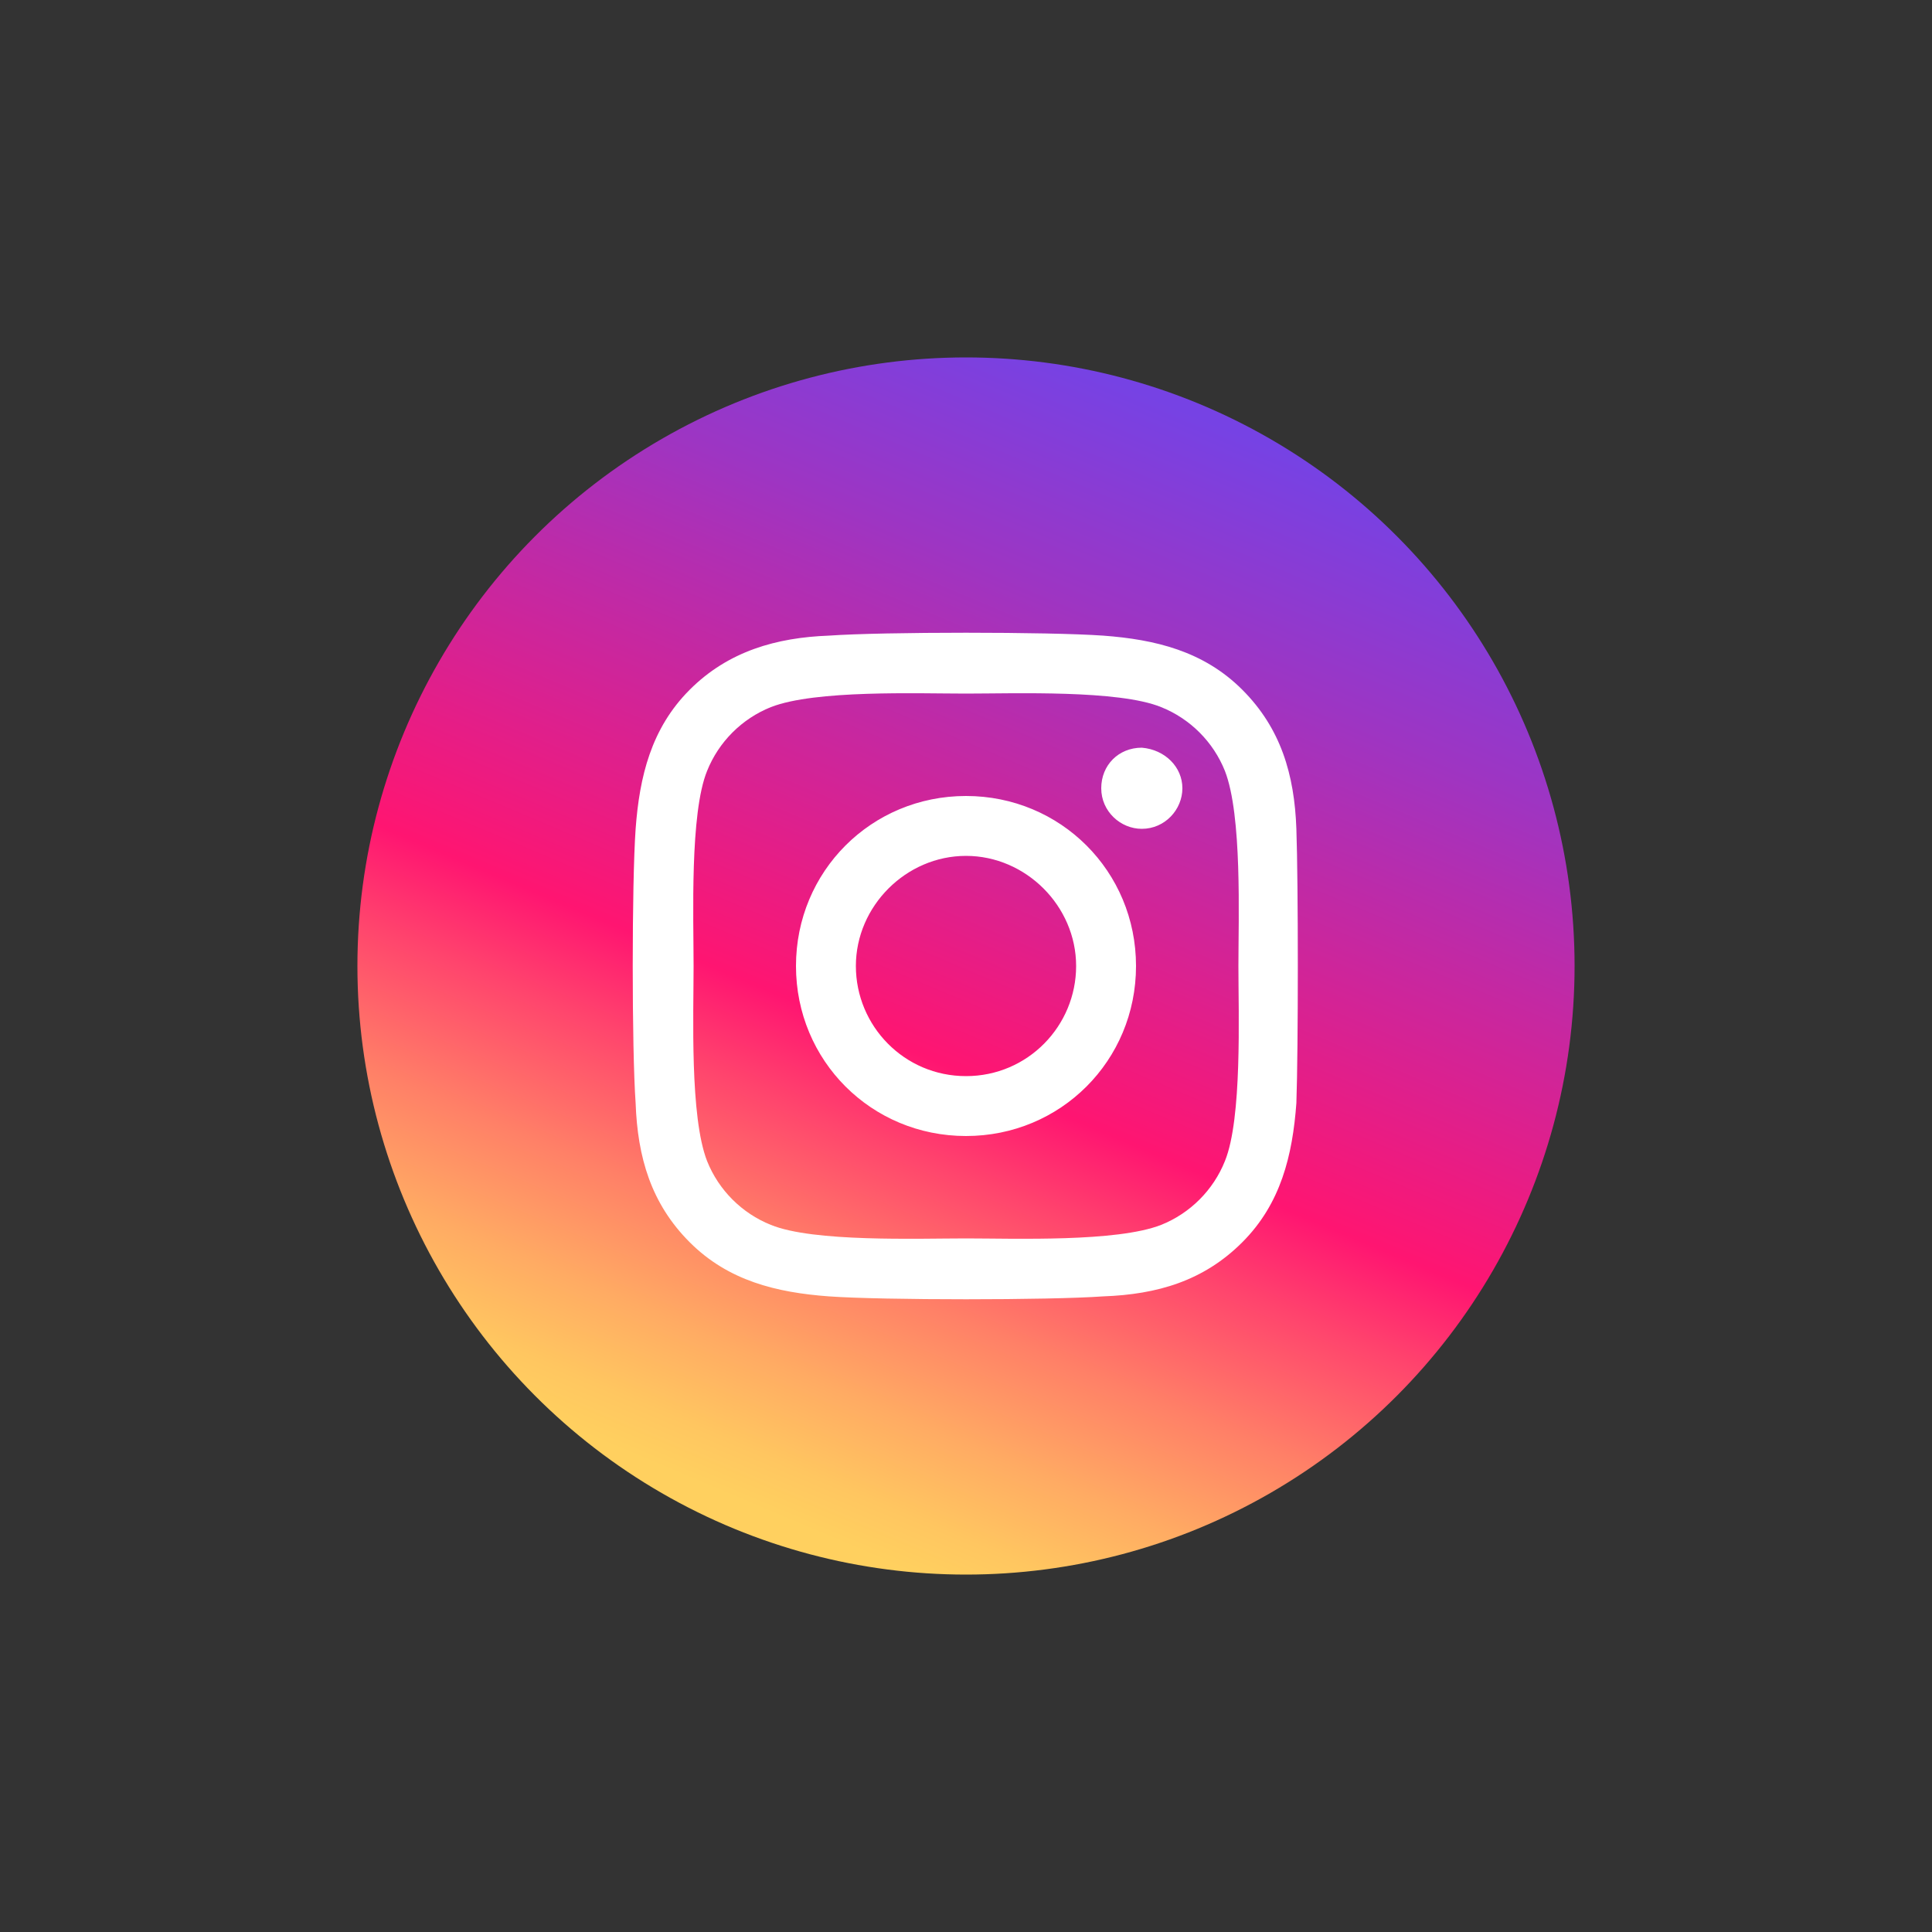 <?xml version="1.0" encoding="utf-8"?>
<!-- Generator: Adobe Illustrator 26.1.0, SVG Export Plug-In . SVG Version: 6.00 Build 0)  -->
<svg version="1.1" id="レイヤー_1" xmlns="http://www.w3.org/2000/svg" xmlns:xlink="http://www.w3.org/1999/xlink" x="0px"
	 y="0px" viewBox="0 0 100 100" style="enable-background:new 0 0 100 100;" xml:space="preserve">
<rect x="0" y="0" width="100" height="100" fill="#333333" stroke="none"/>
<style type="text/css">
	.st0{fill:url(#SVGID_1_);}
	.st1{fill:#FFFFFF;}
</style>
<linearGradient id="SVGID_1_" gradientUnits="userSpaceOnUse" x1="62.023" y1="21.552" x2="38.118" y2="78.113">
	<stop  offset="0" style="stop-color:#7642E4"/>
	<stop  offset="0.184" style="stop-color:#9D35C3"/>
	<stop  offset="0.587" style="stop-color:#FF1571"/>
	<stop  offset="0.667" style="stop-color:#FF446D"/>
	<stop  offset="0.779" style="stop-color:#FF8067"/>
	<stop  offset="0.875" style="stop-color:#FFAB63"/>
	<stop  offset="0.949" style="stop-color:#FFC660"/>
	<stop  offset="0.992" style="stop-color:#FFD05F"/>
</linearGradient>
<circle class="st0" cx="50" cy="50" r="31.5"/>
<path class="st1" d="M50,41.2c-4.9,0-8.8,3.9-8.8,8.8s3.9,8.8,8.8,8.8s8.8-3.9,8.8-8.8S54.9,41.2,50,41.2z M50,55.7
	c-3.2,0-5.7-2.6-5.7-5.7s2.6-5.7,5.7-5.7s5.7,2.6,5.7,5.7S53.2,55.7,50,55.7L50,55.7z M61.2,40.8c0,1.1-0.9,2.1-2.1,2.1
	c-1.1,0-2.1-0.9-2.1-2.1s0.9-2.1,2.1-2.1C60.3,38.8,61.2,39.7,61.2,40.8z M67.1,42.9c-0.1-2.8-0.8-5.2-2.8-7.2c-2-2-4.5-2.6-7.2-2.8
	c-2.8-0.2-11.4-0.2-14.2,0c-2.7,0.1-5.2,0.8-7.2,2.8c-2,2-2.6,4.5-2.8,7.2c-0.2,2.8-0.2,11.4,0,14.2c0.1,2.8,0.8,5.2,2.8,7.2
	c2,2,4.5,2.6,7.2,2.8c2.8,0.2,11.4,0.2,14.2,0c2.8-0.1,5.2-0.8,7.2-2.8c2-2,2.6-4.5,2.8-7.2C67.2,54.3,67.2,45.7,67.1,42.9
	L67.1,42.9z M63.4,60.1c-0.6,1.5-1.8,2.7-3.3,3.3c-2.3,0.9-7.6,0.7-10.1,0.7c-2.5,0-7.9,0.2-10.1-0.7c-1.5-0.6-2.7-1.8-3.3-3.3
	c-0.9-2.3-0.7-7.6-0.7-10.1s-0.2-7.9,0.7-10.1c0.6-1.5,1.8-2.7,3.3-3.3c2.3-0.9,7.6-0.7,10.1-0.7c2.5,0,7.9-0.2,10.1,0.7
	c1.5,0.6,2.7,1.8,3.3,3.3c0.9,2.3,0.7,7.6,0.7,10.1S64.3,57.9,63.4,60.1z"/>
</svg>
